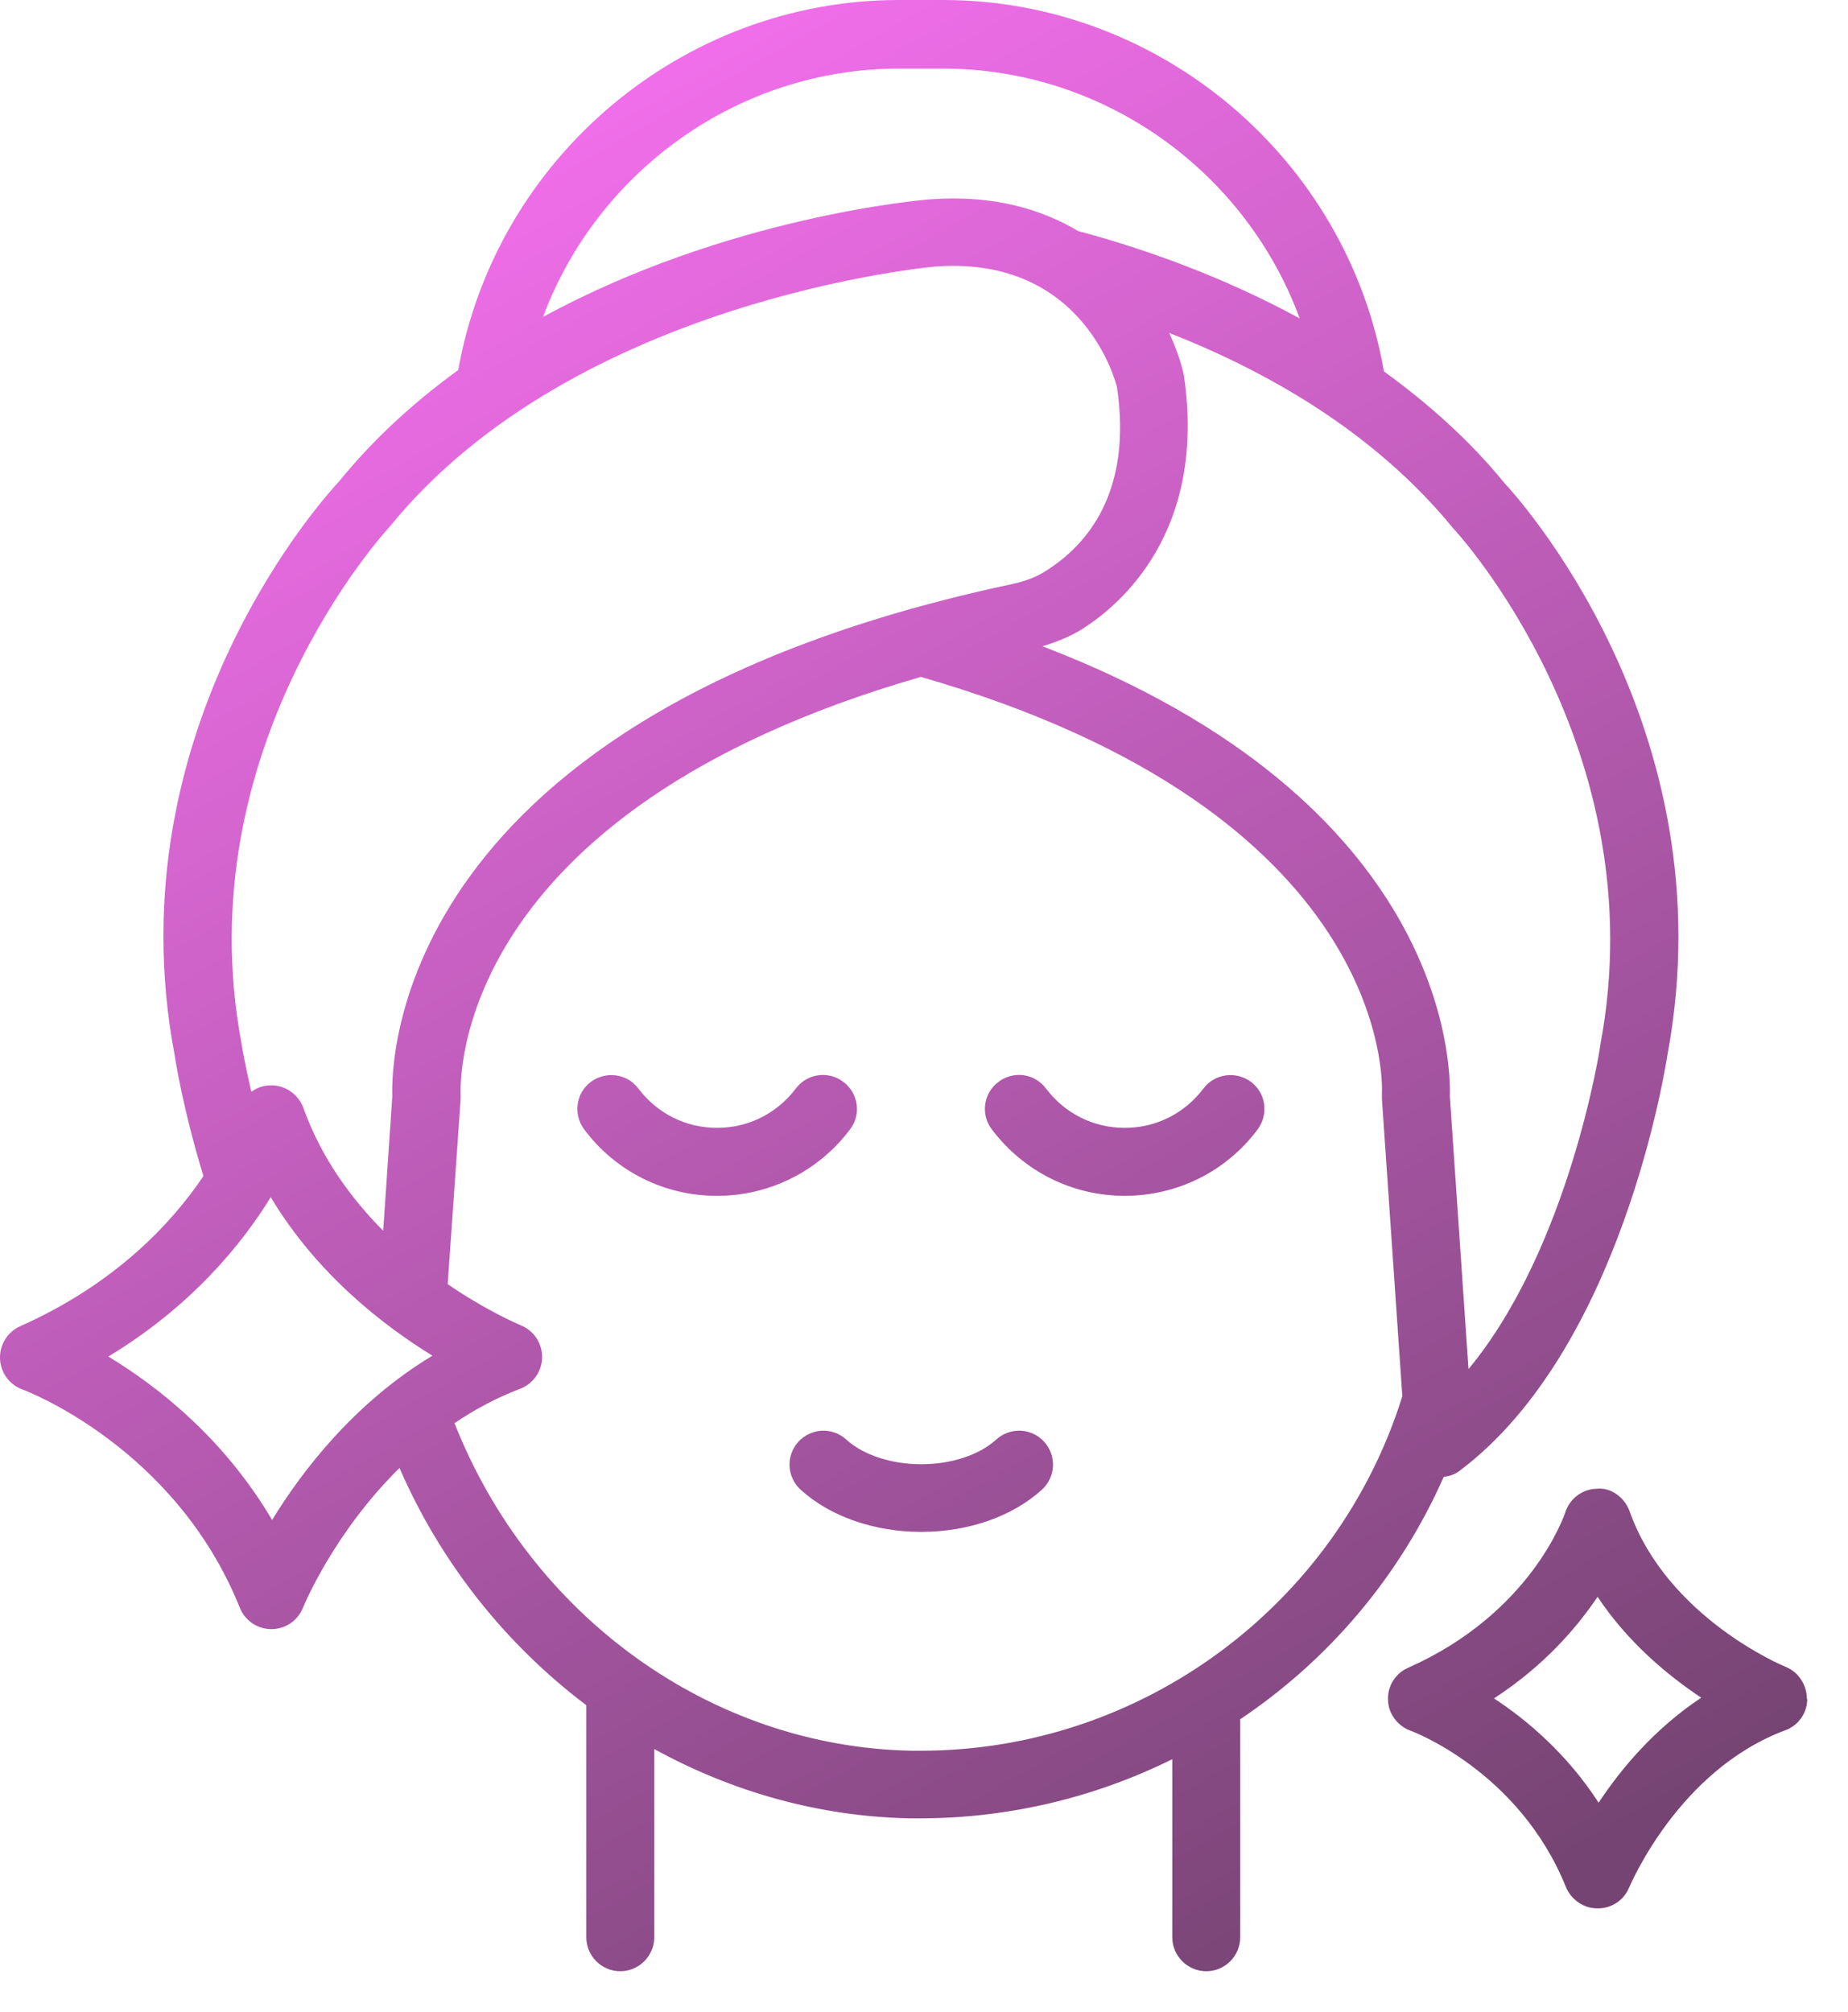 <svg xmlns="http://www.w3.org/2000/svg" fill="none" viewBox="0 0 34 37" height="37" width="34">
<path fill="url(#paint0_linear_1757_6679)" d="M13.193 21.994C12.719 21.996 12.251 21.887 11.826 21.675C11.402 21.463 11.033 21.155 10.75 20.775C10.543 20.5 10.593 20.106 10.868 19.9C11.143 19.694 11.537 19.744 11.743 20.019C12.093 20.481 12.618 20.744 13.193 20.744C13.768 20.744 14.293 20.481 14.643 20.019C14.85 19.744 15.243 19.688 15.518 19.9C15.793 20.106 15.85 20.5 15.637 20.775C15.352 21.154 14.983 21.462 14.559 21.673C14.135 21.885 13.667 21.995 13.193 21.994ZM22.143 20.019C21.793 20.481 21.268 20.744 20.693 20.744C20.118 20.744 19.593 20.481 19.243 20.019C19.194 19.953 19.132 19.898 19.061 19.856C18.991 19.814 18.912 19.787 18.831 19.776C18.749 19.765 18.666 19.77 18.587 19.792C18.508 19.813 18.433 19.85 18.368 19.9C18.093 20.106 18.037 20.5 18.25 20.775C18.837 21.55 19.731 21.994 20.693 21.994C21.656 21.994 22.556 21.55 23.137 20.775C23.343 20.5 23.293 20.106 23.018 19.9C22.743 19.694 22.35 19.744 22.143 20.019ZM18.331 26.475C18.018 26.762 17.5 26.931 16.95 26.931C16.4 26.931 15.881 26.762 15.568 26.475C15.508 26.42 15.437 26.378 15.359 26.35C15.282 26.322 15.2 26.31 15.119 26.314C15.037 26.318 14.957 26.339 14.883 26.374C14.809 26.409 14.742 26.458 14.687 26.519C14.632 26.579 14.59 26.651 14.562 26.728C14.534 26.805 14.522 26.887 14.526 26.968C14.53 27.05 14.551 27.131 14.586 27.204C14.621 27.279 14.67 27.345 14.731 27.4C15.275 27.894 16.087 28.175 16.95 28.175C17.812 28.175 18.625 27.894 19.168 27.4C19.229 27.345 19.278 27.279 19.313 27.204C19.349 27.131 19.369 27.05 19.373 26.968C19.377 26.887 19.365 26.805 19.337 26.728C19.309 26.651 19.267 26.579 19.212 26.519C19.157 26.458 19.091 26.409 19.017 26.374C18.943 26.339 18.862 26.318 18.78 26.314C18.699 26.31 18.617 26.322 18.54 26.35C18.462 26.378 18.392 26.42 18.331 26.475ZM33.25 31.25C33.25 31.506 33.087 31.738 32.843 31.825C30.868 32.562 29.987 34.694 29.975 34.712C29.928 34.828 29.848 34.927 29.744 34.996C29.64 35.065 29.518 35.102 29.393 35.1C29.137 35.1 28.912 34.944 28.812 34.712C27.95 32.569 25.968 31.837 25.95 31.831C25.712 31.744 25.543 31.519 25.537 31.269C25.525 31.012 25.675 30.775 25.906 30.675C28.162 29.675 28.775 27.887 28.8 27.812C28.84 27.688 28.919 27.58 29.024 27.502C29.129 27.425 29.256 27.383 29.387 27.381C29.637 27.356 29.893 27.544 29.981 27.794C30.681 29.762 32.831 30.65 32.85 30.656C33.087 30.75 33.243 30.988 33.243 31.244L33.25 31.25ZM31.3 31.225C30.7 30.825 29.956 30.219 29.393 29.369C29.006 29.944 28.4 30.644 27.487 31.238C28.087 31.631 28.825 32.25 29.412 33.156C29.812 32.55 30.431 31.8 31.3 31.225ZM22.818 31.631V35.631C22.818 35.975 22.537 36.256 22.193 36.256C21.85 36.256 21.568 35.975 21.568 35.631V32.356C20.13 33.068 18.548 33.44 16.943 33.444H16.75C15.075 33.413 13.468 32.956 12.037 32.169V35.631C12.037 35.975 11.756 36.256 11.412 36.256C11.068 36.256 10.787 35.975 10.787 35.631V31.363C9.285 30.229 8.101 28.726 7.35 27C6.137 28.194 5.581 29.55 5.575 29.569C5.528 29.685 5.448 29.785 5.345 29.856C5.241 29.926 5.119 29.964 4.993 29.964C4.868 29.964 4.745 29.926 4.642 29.856C4.538 29.785 4.458 29.685 4.412 29.569C3.218 26.6 0.437 25.562 0.412 25.556C0.295 25.513 0.193 25.436 0.12 25.336C0.047 25.235 0.005 25.114 0 24.99C-0.004 24.865 0.028 24.742 0.094 24.636C0.159 24.53 0.255 24.445 0.368 24.394C2.125 23.613 3.162 22.494 3.743 21.631C3.362 20.387 3.218 19.444 3.212 19.4C2.068 13.344 6.068 9.037 6.237 8.856C6.887 8.056 7.637 7.381 8.431 6.806C9.125 2.906 12.556 0 16.537 0H17.35C21.343 0 24.781 2.919 25.462 6.831C26.262 7.412 27.025 8.081 27.681 8.887C27.818 9.031 31.818 13.338 30.675 19.419C30.643 19.613 29.837 24.812 26.856 27.05C26.768 27.119 26.668 27.15 26.562 27.163C25.75 29 24.437 30.538 22.812 31.625L22.818 31.631ZM21.506 6.112C21.637 6.394 21.731 6.669 21.781 6.9C22.206 9.781 20.612 11.125 19.912 11.569C19.693 11.706 19.443 11.806 19.181 11.887C26.625 14.738 26.693 19.587 26.675 20.169L27.018 25.181C28.868 22.95 29.443 19.262 29.443 19.219C30.475 13.756 26.781 9.762 26.743 9.725C25.293 7.95 23.318 6.831 21.5 6.119L21.506 6.112ZM9.987 5.831C13.375 3.987 16.943 3.675 17.156 3.663C18.275 3.587 19.156 3.844 19.837 4.25C21.056 4.575 22.5 5.088 23.912 5.856C22.918 3.156 20.318 1.262 17.35 1.262H16.537C13.581 1.262 10.987 3.15 9.987 5.838V5.831ZM4.443 19.194C4.443 19.194 4.5 19.556 4.625 20.081C4.725 20.006 4.85 19.962 4.981 19.962C5.243 19.956 5.487 20.125 5.581 20.375C5.912 21.3 6.462 22.044 7.05 22.637L7.218 20.163C7.193 19.488 7.275 13.144 18.643 10.738C18.868 10.688 19.068 10.613 19.243 10.5C20 10.025 20.837 9.05 20.55 7.119C20.537 7.069 19.962 4.719 17.243 4.9C17.187 4.9 10.587 5.487 7.175 9.681C7.106 9.756 3.418 13.75 4.443 19.188V19.194ZM7.962 24.938C7.062 24.387 5.831 23.438 4.981 22.019C4.456 22.875 3.525 24.025 1.993 24.95C2.881 25.488 4.106 26.431 5.006 27.956C5.562 27.05 6.518 25.8 7.962 24.931V24.938ZM25.8 25.675L25.425 20.212V20.125C25.437 19.919 25.593 14.944 16.943 12.45C8.306 14.938 8.468 19.906 8.475 20.131V20.212L8.237 23.619C8.975 24.125 9.568 24.369 9.581 24.375C9.698 24.422 9.798 24.504 9.868 24.609C9.938 24.714 9.975 24.837 9.974 24.964C9.972 25.09 9.933 25.213 9.86 25.316C9.788 25.42 9.686 25.499 9.568 25.544C9.125 25.712 8.725 25.931 8.362 26.175C9.762 29.725 13.081 32.131 16.775 32.2H16.943C20.987 32.2 24.593 29.544 25.8 25.681V25.675Z"></path>
<defs>
<linearGradient gradientUnits="userSpaceOnUse" y2="35.265" x2="27.513" y1="-5.17593e-07" x1="7.481" id="paint0_linear_1757_6679">
<stop stop-color="#FC72F5"></stop>
<stop stop-color="#754472" offset="1"></stop>
</linearGradient>
</defs>
</svg>
